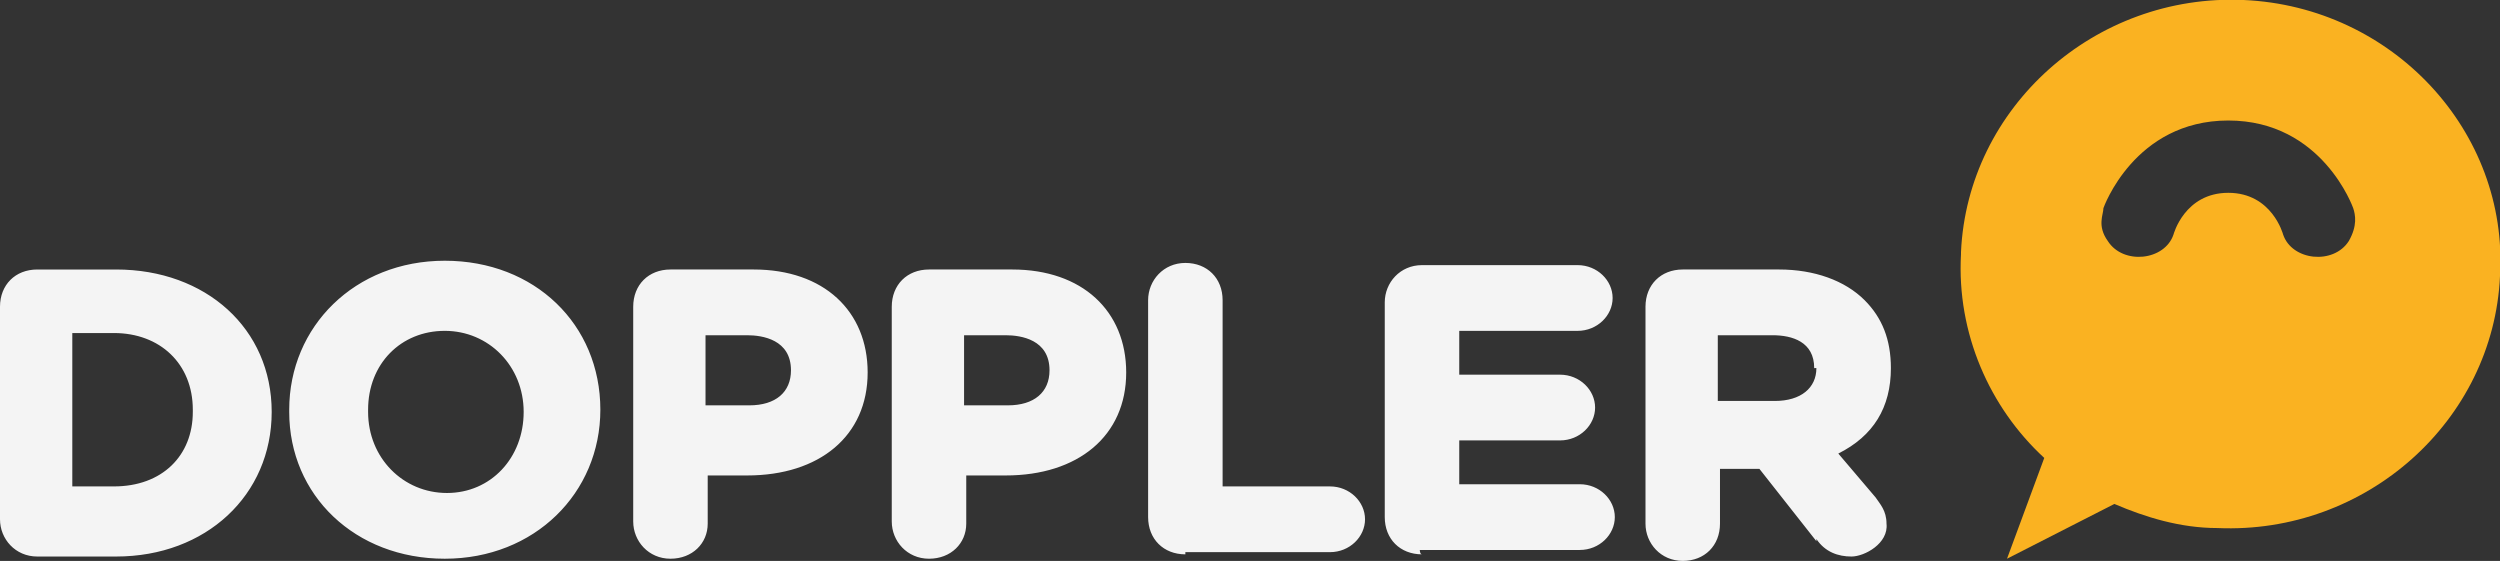 <?xml version="1.0" encoding="UTF-8"?>
<svg xmlns="http://www.w3.org/2000/svg" id="b" version="1.1" viewBox="0 0 114.1 25.6">
  <rect x="0" y="0" width="114.1" height="25.6" fill="#333333" stroke="none"/>
  <defs>
    <style>
      .st0 {
        fill: #f4f4f4;
      }

      .st0, .st1 {
        fill-rule: evenodd;
      }

      .st1 {
        fill: #fab221;
      }
    </style>
  </defs>
  <g id="c">
    <path class="st1" d="M89.5,11.5c.3-6.6,6.1-11.8,12.9-11.5,6.8.3,12.1,6,11.7,12.6-.3,6.6-6.1,11.8-12.9,11.5-1.7,0-3.3-.5-4.7-1.1l-4.9,2.5,1.7-4.6c-2.5-2.3-4-5.7-3.8-9.3,0,0,0-.1,0,0ZM104.2,10.7c.4,1.2,2.3,1.4,3,.3.4-.7.3-1.2.2-1.5,0,0-1.4-4-5.7-4s-5.7,4-5.7,4c0,.3-.3.8.2,1.5.7,1.1,2.6.9,3-.3,0,0,.5-1.9,2.5-1.9s2.5,1.9,2.5,1.9Z"></path>
    <path class="st0" d="M0,23.7c0,.9.7,1.7,1.7,1.7h3.6c4.1,0,7.1-2.8,7.1-6.6h0c0-3.8-3-6.5-7.1-6.5H1.7c-1,0-1.7.7-1.7,1.7v9.8h0ZM8.8,18.8c0,2-1.4,3.4-3.6,3.4h-1.9v-7h1.9c2.1,0,3.6,1.4,3.6,3.5h0ZM13.2,18.8c0,3.8,3,6.7,7.1,6.7s7.1-3,7.1-6.8h0c0-3.9-3-6.8-7.1-6.8s-7.1,3-7.1,6.8h0s0,.1,0,.1ZM16.8,18.7c0-2.1,1.5-3.6,3.5-3.6s3.6,1.6,3.6,3.7h0c0,2.1-1.5,3.7-3.5,3.7s-3.6-1.6-3.6-3.7h0ZM28.9,23.8c0,.9.7,1.7,1.7,1.7s1.7-.7,1.7-1.6v-2.2h1.8c3.3,0,5.5-1.8,5.5-4.7h0c0-2.8-2-4.7-5.2-4.7h-3.8c-1,0-1.7.7-1.7,1.7v9.9s0-.1,0,0ZM36.1,16.9c0,1-.7,1.6-1.9,1.6h-2v-3.2h1.9c.7,0,2,.2,2,1.6h0ZM40.7,23.8c0,.9.7,1.7,1.7,1.7s1.7-.7,1.7-1.6v-2.2h1.8c3.3,0,5.5-1.8,5.5-4.7h0c0-2.8-2-4.7-5.2-4.7h-3.8c-1,0-1.7.7-1.7,1.7v9.9h0s0-.1,0,0ZM47.9,16.9c0,1-.7,1.6-1.9,1.6h-2v-3.2h1.9c.7,0,2,.2,2,1.6h0ZM54.1,25.3c-1,0-1.7-.7-1.7-1.7v-9.9c0-.9.7-1.7,1.7-1.7s1.7.7,1.7,1.7v8.5h4.9c.9,0,1.6.7,1.6,1.5s-.7,1.5-1.6,1.5h-6.6s0,.1,0,.1ZM64.9,25.3c-1,0-1.7-.7-1.7-1.7v-9.8c0-.9.7-1.7,1.7-1.7h7.1c.9,0,1.6.7,1.6,1.5s-.7,1.5-1.6,1.5h-5.4v2h4.6c.9,0,1.6.7,1.6,1.5s-.7,1.5-1.6,1.5h-4.6v2h5.5c.9,0,1.6.7,1.6,1.5s-.7,1.5-1.6,1.5h-7.3s0,.2.1.2ZM82.9,24.6c.4.6,1,.8,1.6.8s1.7-.6,1.6-1.5c0-.6-.3-.9-.5-1.2l-1.7-2c1.6-.8,2.4-2.1,2.4-3.9h0c0-1.3-.4-2.3-1.2-3.1-.9-.9-2.3-1.4-3.9-1.4h-4.4c-1,0-1.7.7-1.7,1.7v9.9c0,.9.7,1.7,1.7,1.7s1.7-.7,1.7-1.7v-2.5h1.8l2.6,3.3s0-.1,0,0ZM82.9,16.8c0,.9-.7,1.5-1.9,1.5h-2.6v-3h2.5c.9,0,1.9.3,1.9,1.5h0Z"></path>
  </g>
</svg>
